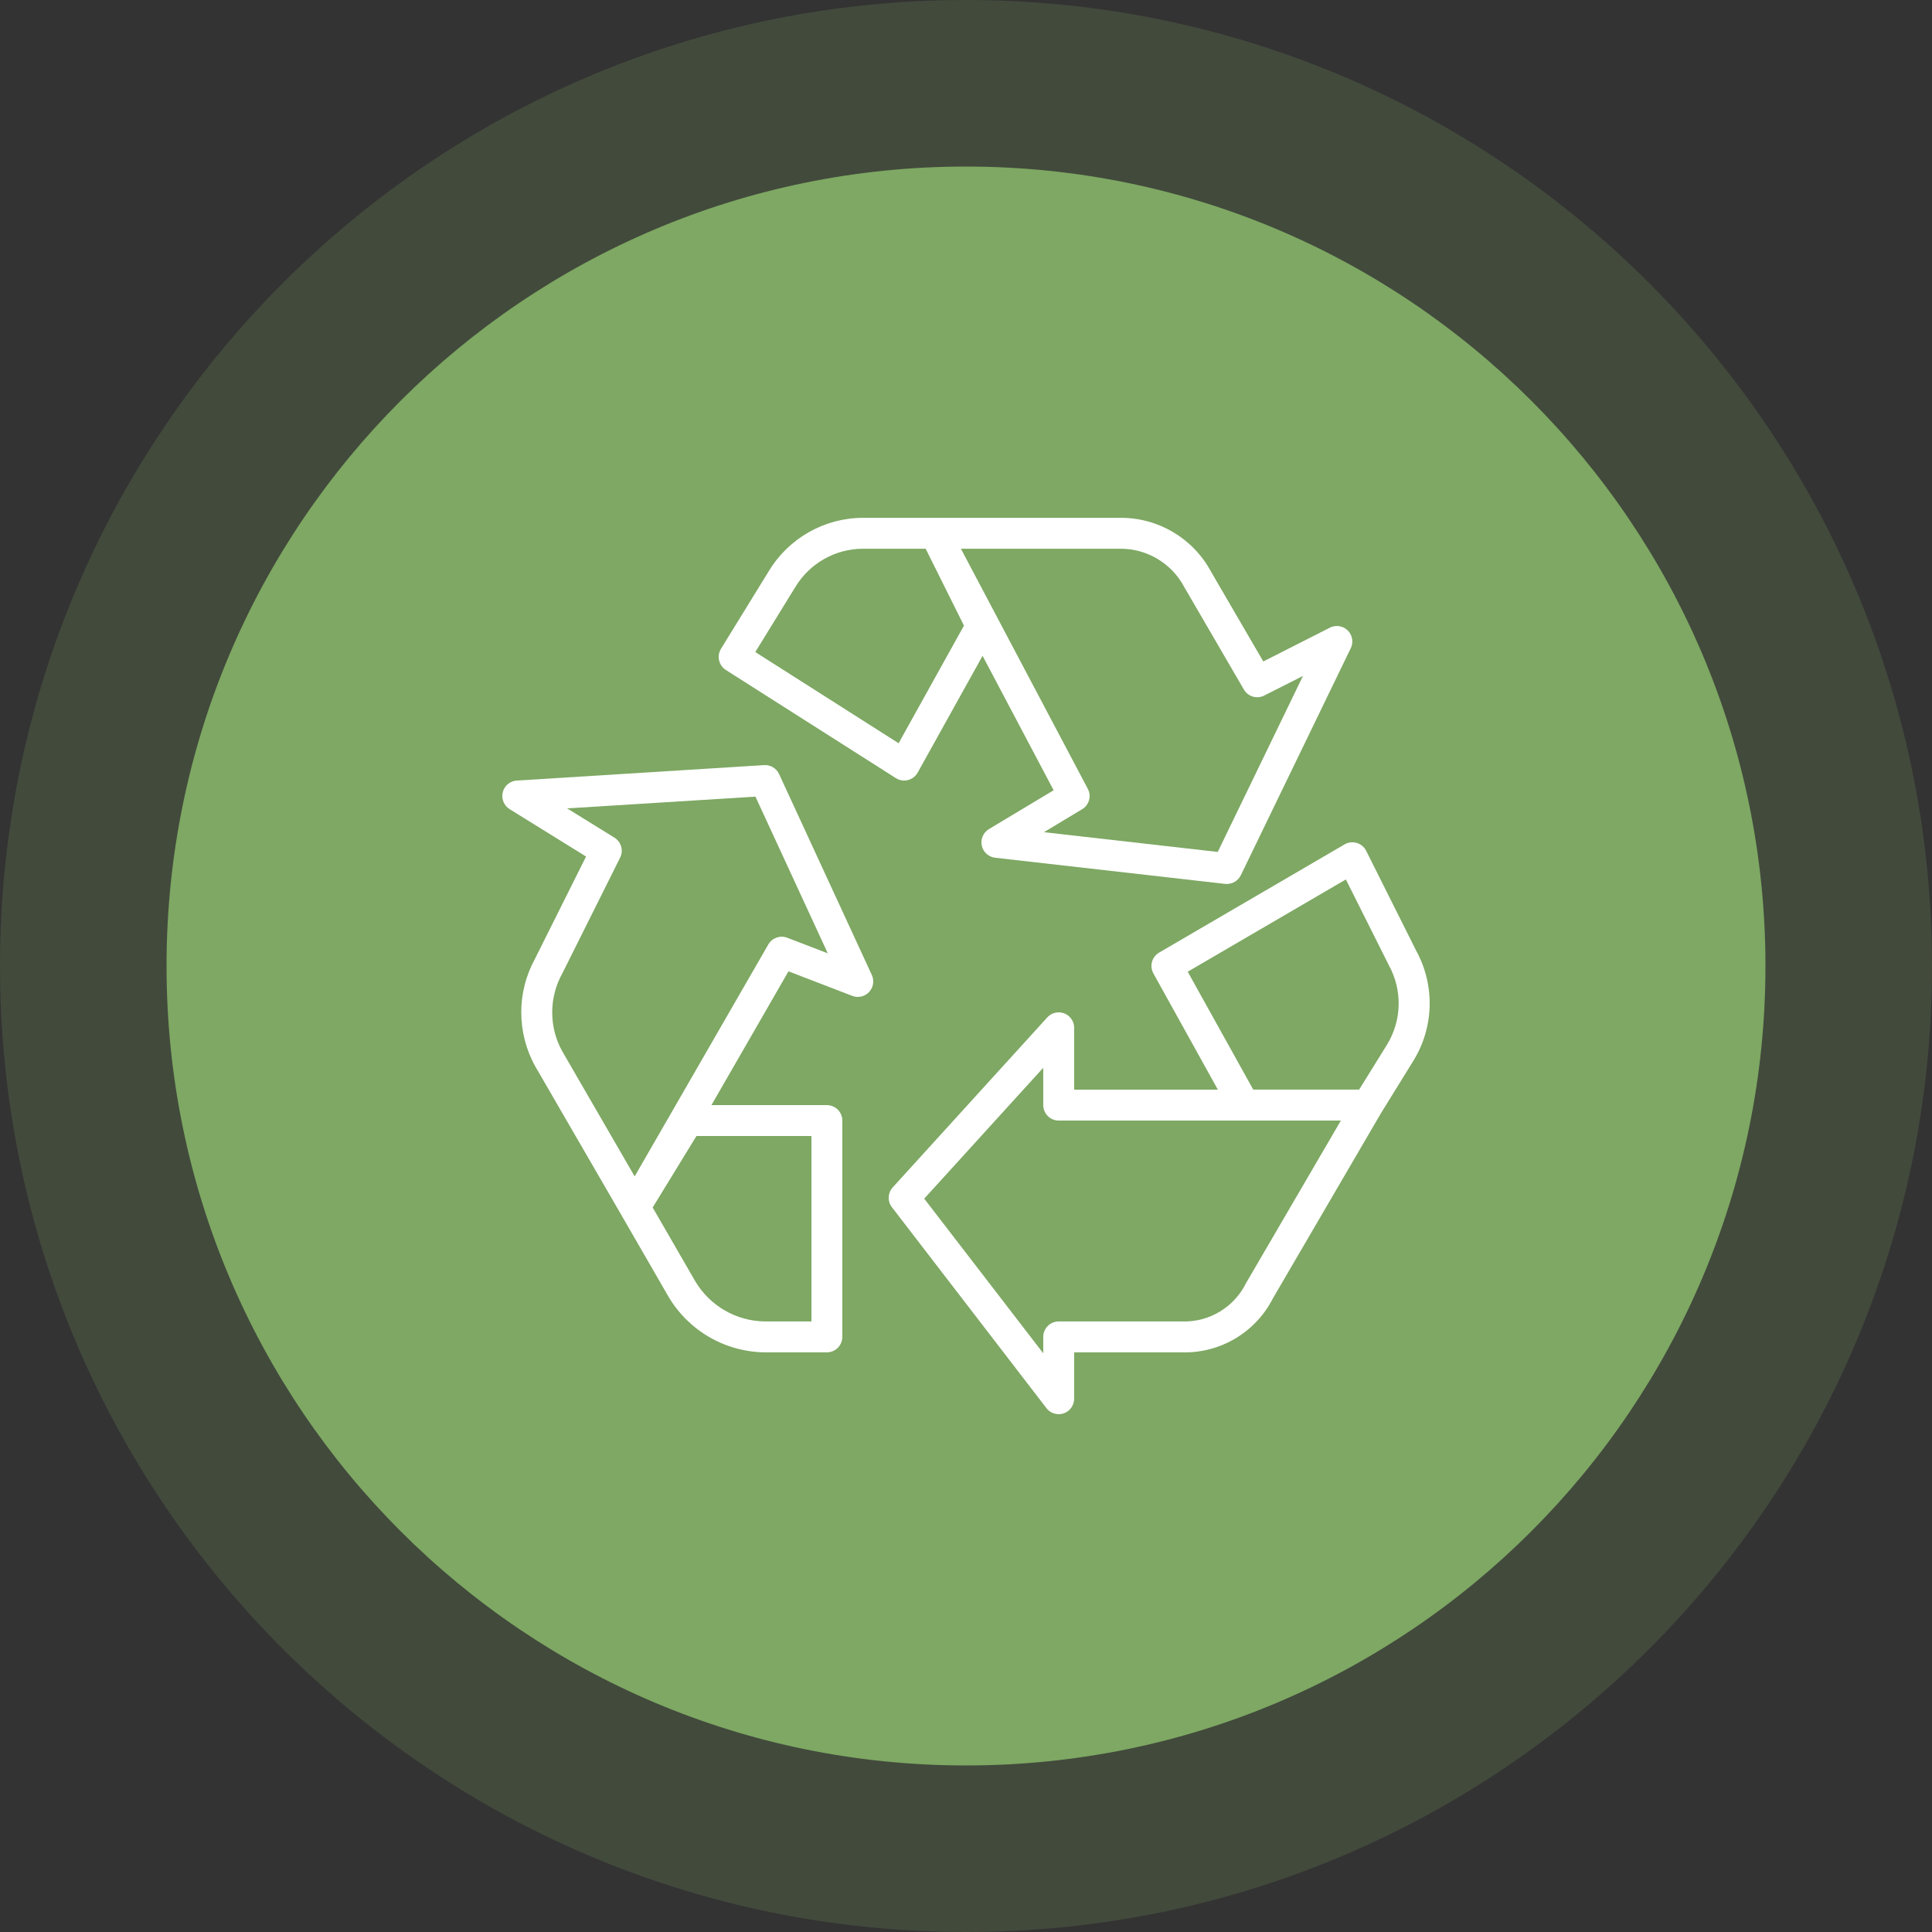 <svg width="50" height="50" viewBox="0 0 50 50" fill="none" xmlns="http://www.w3.org/2000/svg">
<rect x="0" y="0" width="50" height="50" fill="#333333" stroke="none"/>
<g clip-path="url(#clip0_5_504)">
<path opacity="0.2" d="M25 50C38.807 50 50 38.807 50 25C50 11.193 38.807 0 25 0C11.193 0 0 11.193 0 25C0 38.807 11.193 50 25 50Z" fill="#7EA863"/>
<path d="M25 45.69C36.427 45.69 45.69 36.427 45.69 25C45.69 13.573 36.427 4.31 25 4.31C13.573 4.31 4.31 13.573 4.31 25C4.31 36.427 13.573 45.69 25 45.69Z" fill="#7EA863"/>
<g clip-path="url(#clip1_5_504)">
<path d="M34.773 16.241C34.66 16.187 34.529 16.188 34.417 16.244L32.694 17.119L31.345 14.801C30.883 13.936 29.98 13.397 28.999 13.401H22.332C21.337 13.404 20.415 13.925 19.899 14.777L18.659 16.791C18.545 16.978 18.601 17.221 18.785 17.339L23.185 20.138C23.249 20.179 23.323 20.201 23.399 20.201C23.433 20.201 23.466 20.197 23.498 20.188C23.605 20.161 23.695 20.091 23.749 19.995L25.429 16.973L27.268 20.452L25.593 21.457C25.446 21.546 25.372 21.718 25.408 21.885C25.445 22.053 25.584 22.179 25.754 22.198L31.706 22.875C31.721 22.876 31.736 22.877 31.752 22.877C31.905 22.877 32.045 22.79 32.112 22.652L34.958 16.775C35.054 16.577 34.971 16.337 34.773 16.241ZM23.256 19.235L19.547 16.875L20.583 15.192C20.953 14.579 21.616 14.203 22.332 14.201H23.956L24.947 16.191L23.256 19.235ZM31.515 22.048L27.017 21.537L28.005 20.943C28.187 20.834 28.252 20.602 28.152 20.414L24.868 14.201H28.999C29.693 14.2 30.331 14.586 30.653 15.201L32.192 17.846C32.299 18.029 32.529 18.097 32.718 18.001L33.721 17.493L31.515 22.048Z" fill="white"/>
<path d="M36.65 24.602L35.357 22.02C35.258 21.822 35.018 21.742 34.821 21.84C34.813 21.845 34.805 21.849 34.797 21.853L29.998 24.653C29.81 24.763 29.744 25.003 29.85 25.193L31.518 28.2H27.799V26.6C27.799 26.379 27.62 26.2 27.399 26.2C27.286 26.2 27.179 26.247 27.103 26.331L23.103 30.73C22.973 30.874 22.964 31.09 23.083 31.243L27.082 36.443C27.217 36.618 27.468 36.65 27.643 36.516C27.741 36.44 27.799 36.323 27.799 36.199V34.999H30.599C31.585 35.023 32.497 34.479 32.944 33.599L35.744 28.802L36.575 27.458C37.114 26.589 37.142 25.498 36.65 24.602ZM32.248 33.206C31.94 33.831 31.296 34.219 30.599 34.199H27.399C27.178 34.199 26.999 34.378 26.999 34.599V35.023L23.919 31.021L26.999 27.634V28.6C26.999 28.821 27.178 29 27.399 29H34.702L32.248 33.206ZM35.894 27.039L35.174 28.199H32.434L30.738 25.148L34.831 22.76L35.941 24.976C36.299 25.622 36.281 26.411 35.894 27.039Z" fill="white"/>
<path d="M22.563 25.233L20.163 20.033C20.094 19.883 19.939 19.79 19.774 19.801L13.375 20.201C13.155 20.214 12.987 20.404 13.001 20.625C13.009 20.754 13.079 20.871 13.189 20.94L13.19 20.941L15.167 22.167L13.847 24.81C13.369 25.679 13.371 26.733 13.854 27.6L16.08 31.443L17.297 33.552C17.82 34.44 18.769 34.989 19.8 34.999H21.399C21.62 34.999 21.799 34.82 21.799 34.599V29C21.799 28.779 21.62 28.6 21.399 28.6H18.412L20.406 25.138L22.056 25.773C22.262 25.852 22.494 25.75 22.573 25.543C22.611 25.443 22.608 25.331 22.563 25.233ZM21 29.4V34.199H19.8C19.054 34.192 18.367 33.795 17.989 33.152L16.891 31.25L18.024 29.4H21ZM20.375 24.269C20.191 24.198 19.983 24.272 19.884 24.442L16.425 30.445L14.547 27.2C14.201 26.569 14.207 25.805 14.56 25.178L16.048 22.197C16.141 22.012 16.077 21.786 15.9 21.677L14.677 20.921L19.551 20.617L21.423 24.672L20.375 24.269Z" fill="white"/>
</g>
</g>
<defs>
<clipPath id="clip0_5_504">
<rect width="50" height="50" fill="white"/>
</clipPath>
<clipPath id="clip1_5_504">
<rect width="24" height="24" fill="white" transform="translate(13 13)"/>
</clipPath>
</defs>
</svg>
